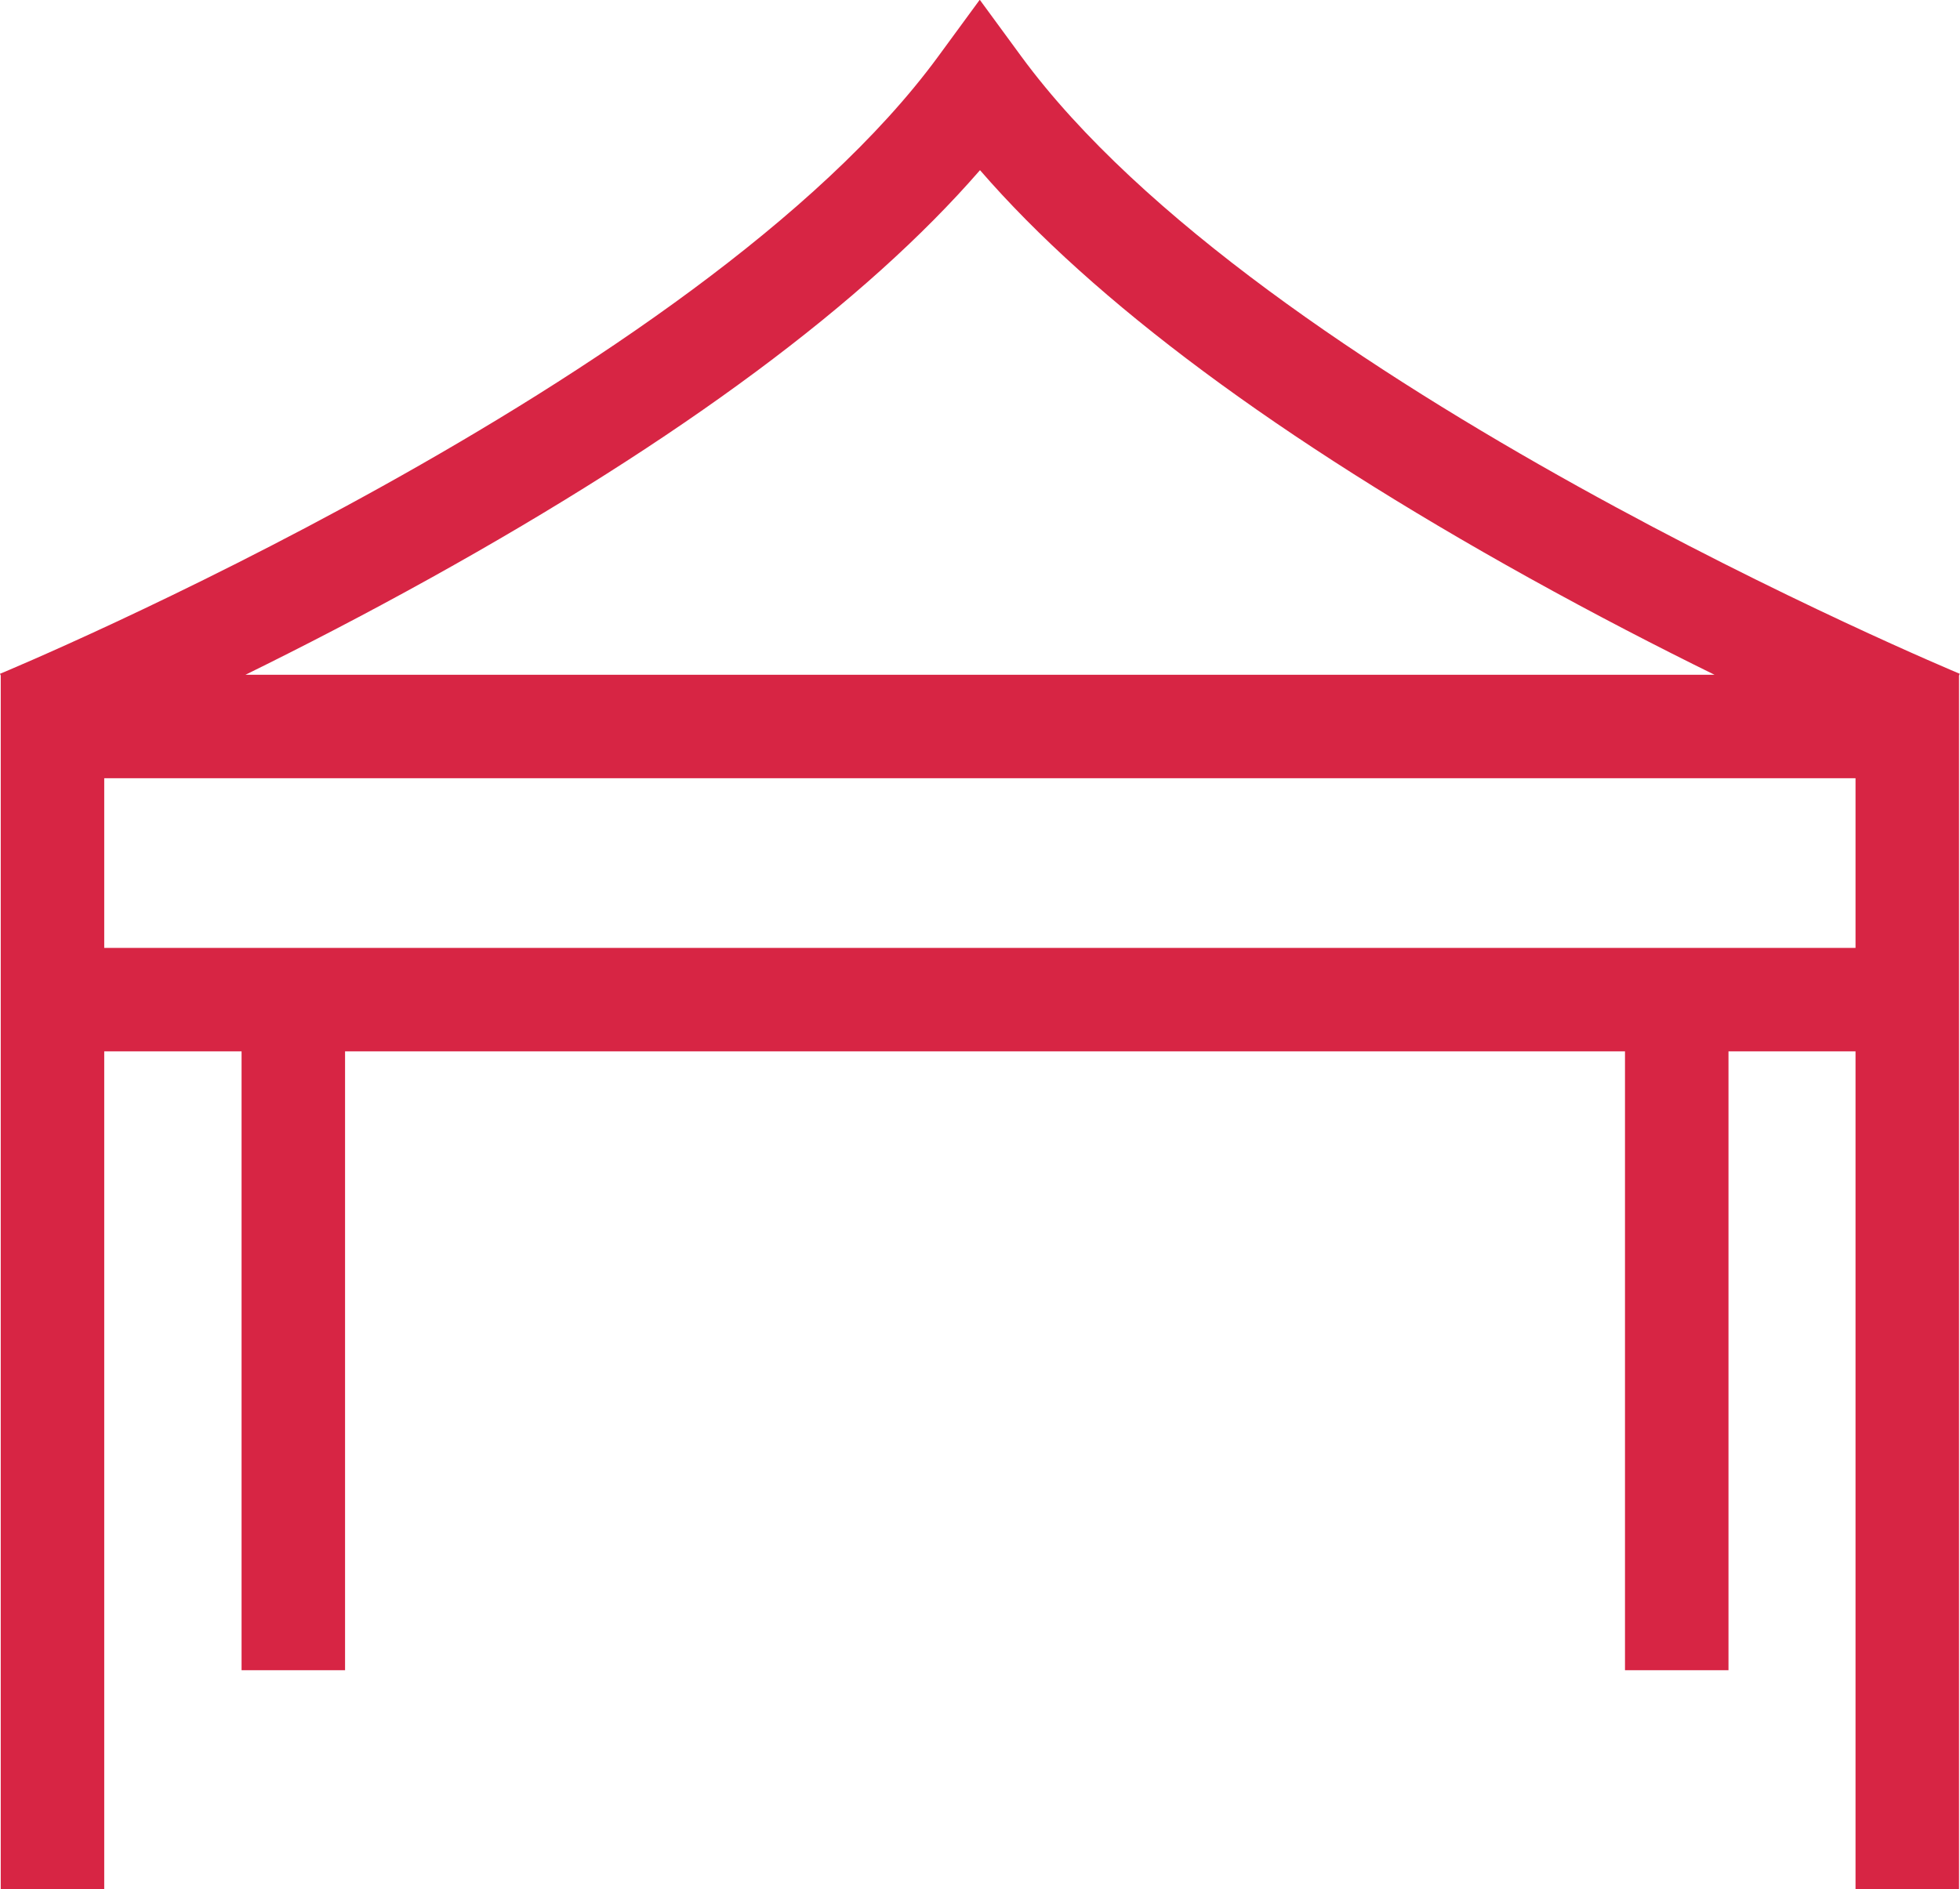 <?xml version="1.0" encoding="UTF-8"?>
<svg xmlns="http://www.w3.org/2000/svg" id="Layer_2" data-name="Layer 2" viewBox="0 0 79.92 77.05">
  <defs>
    <style>
      .cls-1 {
        fill: #d72544;
      }
    </style>
  </defs>
  <g id="Layer_1-2" data-name="Layer 1">
    <path class="cls-1" d="M79.91,27.48c-.28-.12-28.5-11.88-38.26-25.17l-1.7-2.32-1.7,2.32C28.5,15.61.28,27.37,0,27.48l.03.07v49.5h4.22v-34.17h5.6v25.24h4.22v-25.24h52.19v25.24h4.22v-25.24h5.18v34.17h4.22V27.55l.03-.07h0ZM39.96,6.94c4.66,5.38,12.18,10.96,22.39,16.63,2.72,1.51,5.3,2.84,7.56,3.95H10.01c2.26-1.11,4.84-2.44,7.56-3.95,10.21-5.67,17.72-11.25,22.39-16.63ZM4.25,38.66v-6.92h71.41v6.92H4.25Z"></path>
  </g>
</svg>
